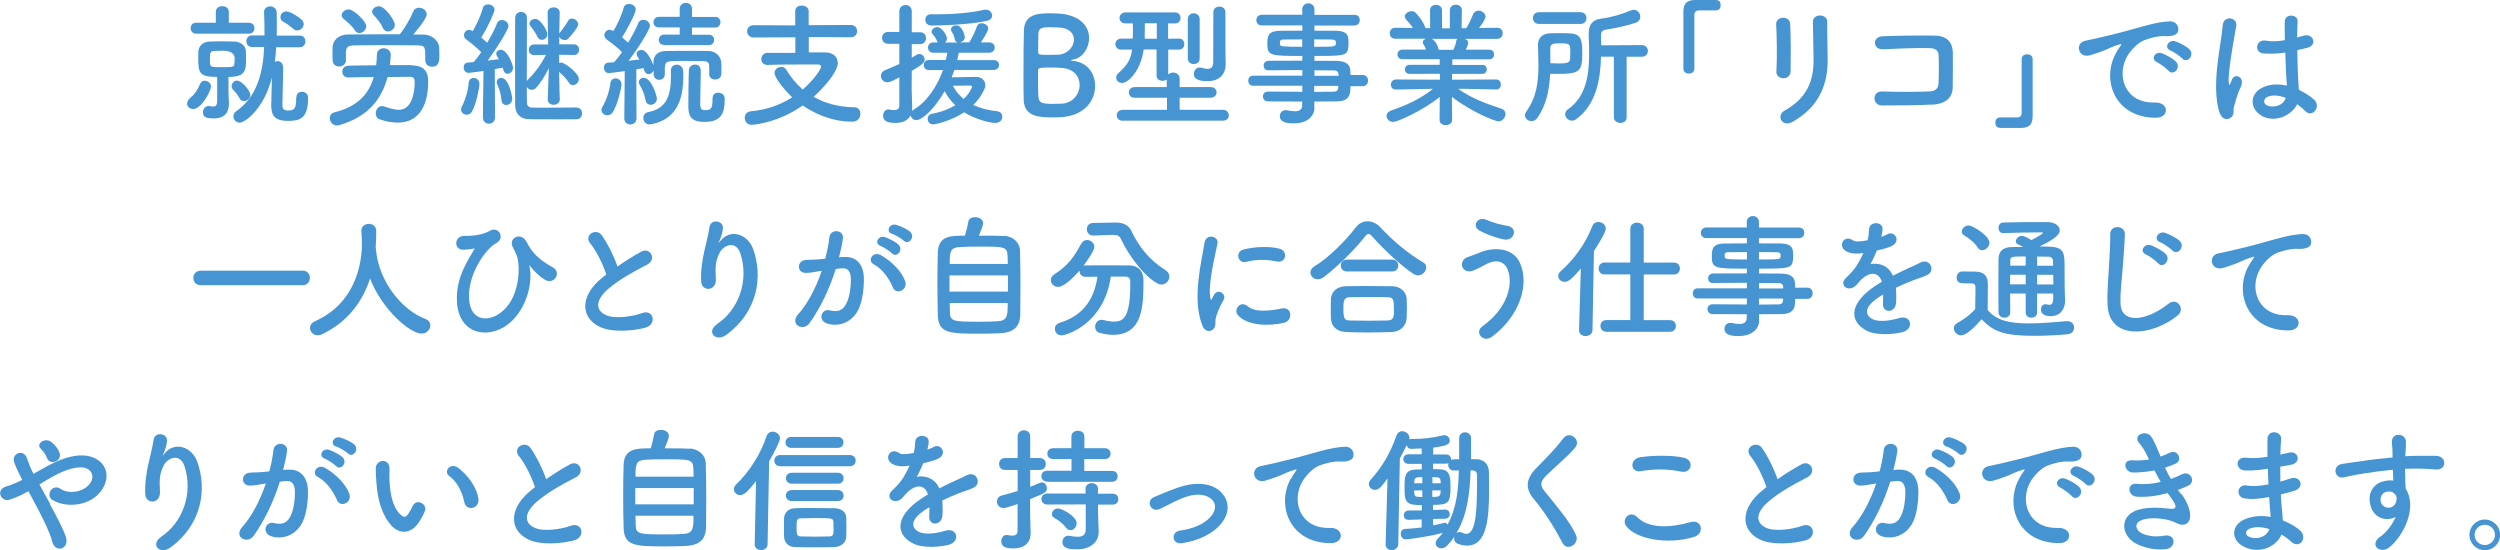 <?xml version="1.0" encoding="UTF-8"?><svg id="_レイヤー_2" xmlns="http://www.w3.org/2000/svg" viewBox="0 0 223.33 49.15"><defs><style>.cls-1{fill:#4694d1;}</style></defs><g id="tex"><g><path class="cls-1" d="M16.72,9.26c0-.17,.08-.36,.3-.53,.35-.29,.65-.71,.83-1.18,.08-.24,.26-.34,.44-.34,.28,0,.56,.23,.56,.53,0,.35-.84,2-1.6,2-.3,0-.54-.22-.54-.49Zm.79-6.25c-.31,0-.48-.25-.48-.49,0-.25,.17-.49,.48-.49h1.77v-.98c0-.34,.29-.5,.58-.5s.58,.17,.58,.5v.98s1.79,0,1.79,0c.34,0,.5,.24,.5,.49s-.17,.49-.5,.49h-4.71Zm2.94,6.16v.08c0,.64-.24,1.33-1.37,1.33-.55,0-.95-.07-.95-.56,0-.26,.19-.55,.5-.55,.04,0,.06,.01,.1,.01,.12,.02,.23,.04,.31,.04,.23,0,.36-.11,.36-.52v-2.13c-1.55,0-1.69-.31-1.69-1.64,0-.23,0-.47,.01-.66,.04-.47,.41-.84,1.01-.86,.36-.01,.74-.02,1.12-.02s.73,.01,1.07,.02c.55,.02,1,.34,1.04,.8,.01,.18,.02,.4,.02,.61,0,1.15,0,1.75-1.57,1.75v1.37s.04,.94,.04,.94Zm.52-3.91q0-.73-1.09-.73c-.26,0-.52,.01-.77,.02-.32,.01-.36,.19-.36,.73,0,.14,0,.29,.01,.43,.02,.28,.23,.29,1.1,.29,.92,0,1.06-.01,1.08-.32,.01-.13,.02-.28,.02-.42Zm.41,3.49c-.16-.32-.37-.54-.58-.77-.07-.08-.11-.18-.11-.28,0-.25,.22-.5,.49-.5,.4,0,1.18,.89,1.18,1.27,0,.31-.29,.56-.56,.56-.17,0-.32-.08-.42-.29Zm5.1-.07c0-.34,.24-.48,.48-.48,.28,0,.56,.18,.56,.49v.07c0,1.82-.72,2.04-1.79,2.04-1.22,0-1.5-.52-1.5-1.38,0-.31,.04-1.57,.06-2.49-.71,2.81-2.41,4.03-2.88,4.03-.32,0-.56-.28-.56-.56,0-.17,.07-.34,.26-.47,1.88-1.3,2.39-3.5,2.49-5.73h-1.09c-.34,0-.5-.26-.5-.52s.17-.52,.5-.52h1.12c0-.72-.01-1.42-.04-2.07v-.02c0-.34,.28-.5,.55-.5s.56,.18,.58,.53c.01,.32,.01,.67,.01,1.02s0,.7-.01,1.06h2.06c.34,0,.5,.25,.5,.52s-.17,.52-.5,.52h-2.11c-.02,.44-.06,.88-.12,1.31,.07-.05,.17-.07,.25-.07,.23,0,.5,.16,.5,.65,0,.65-.07,2.58-.07,3.18v.11c0,.31,.1,.47,.49,.47,.56,0,.74-.14,.74-1.04v-.1h0Zm.07-5.96c-.12,0-.24-.04-.35-.14-.22-.2-.64-.52-.85-.61-.22-.1-.3-.26-.3-.43,0-.25,.2-.52,.52-.52,.44,0,1.26,.62,1.37,.73,.13,.13,.19,.28,.19,.41,0,.3-.29,.56-.58,.56Z"/><path class="cls-1" d="M36.81,5.84c.97,.01,1.44,.46,1.44,1.44v.04c0,1.1-.25,3.63-2.72,3.63-.47,0-1.01-.08-1.61-.29-.24-.07-.35-.3-.35-.53,0-.32,.2-.65,.55-.65,.07,0,.14,.01,.22,.04,.53,.17,.94,.29,1.28,.29,1.12,0,1.4-1.38,1.43-2.41,0-.4-.1-.54-.43-.54h-.04c-.35,.01-1.1,.02-1.96,.02-.52,1.99-1.75,3.55-4.29,4.29-.07,.02-.14,.04-.22,.04-.4,0-.65-.34-.65-.65,0-.23,.13-.46,.44-.53,2.11-.53,3.07-1.69,3.49-3.15-.95,.01-1.82,.02-2.25,.04h-.02c-.36,0-.54-.25-.54-.52s.18-.52,.55-.53c.44-.01,1.43-.04,2.47-.04,.04-.3,.06-.61,.07-.94,.01-.4,.3-.58,.6-.58s.64,.2,.64,.59c0,.17-.07,.79-.08,.92h1.98Zm-5.9-.48c0,.37-.31,.58-.61,.58s-.58-.18-.59-.59c0-.16-.01-.35-.01-.54,0-.2,.01-.42,.01-.6,.02-.56,.47-1.12,1.39-1.13,1.1-.01,2.23-.02,3.37-.02h1.25s.05-.07,.08-.11c.34-.4,.91-1.39,1.1-1.88,.11-.28,.32-.38,.54-.38,.34,0,.68,.25,.68,.59,0,.42-1.09,1.67-1.2,1.8,.32,0,.64,.01,.96,.01,.66,.01,1.33,.52,1.36,1.19,.01,.17,.01,.42,.01,.65,0,.44,0,1.03-.66,1.03-.3,0-.6-.2-.6-.58v-.02c0-1.26,0-1.28-.74-1.31-.95-.01-2.04-.02-3.11-.02-.88,0-1.73,.01-2.46,.02-.65,.01-.74,.18-.78,.6v.71h0Zm1.19-2.41c-.14,0-.29-.07-.4-.24-.24-.4-.67-.74-1.01-1.03-.12-.1-.17-.2-.17-.31,0-.28,.31-.53,.64-.53,.42,0,1.56,1.06,1.56,1.5,0,.32-.31,.61-.62,.61Zm2.55-.14c-.18,0-.36-.1-.46-.34-.17-.42-.55-.83-.84-1.16-.07-.08-.11-.18-.11-.26,0-.26,.3-.49,.61-.49,.55,0,1.42,1.27,1.42,1.65,0,.34-.31,.6-.62,.6Z"/><path class="cls-1" d="M41.71,10.25c-.26,0-.52-.18-.52-.47,0-.08,.02-.18,.08-.29,.29-.54,.55-1.4,.6-2.1,.02-.29,.23-.43,.44-.43,.25,0,.52,.19,.52,.54s-.31,1.85-.67,2.47c-.11,.19-.29,.28-.46,.28Zm1.43,.25l.05-4.16c-.46,.07-1.27,.17-1.34,.17-.28,0-.43-.25-.43-.49,0-.22,.12-.42,.37-.43,.14-.01,.32-.02,.52-.04,.22-.25,.46-.55,.68-.89-.36-.38-1.04-.92-1.32-1.12-.16-.11-.22-.25-.22-.4,0-.24,.19-.47,.46-.47,.05,0,.12,.01,.32,.11,.32-.53,.74-1.42,.9-2.05,.06-.24,.25-.34,.47-.34,.28,0,.58,.19,.58,.48,0,.19-.6,1.58-1.19,2.47,.19,.16,.37,.34,.53,.48,.37-.62,.7-1.26,.88-1.73,.08-.22,.25-.3,.43-.3,.29,0,.59,.22,.59,.53s-.96,1.88-1.86,3.09c.37-.04,.73-.08,1.01-.12-.05-.08-.1-.16-.14-.23-.06-.1-.1-.18-.1-.26,0-.2,.19-.35,.41-.35,.58,0,1.09,1.33,1.09,1.6,0,.32-.25,.54-.49,.54-.19,0-.35-.14-.43-.54-.19,.04-.43,.07-.71,.12l.02,4.32c0,.37-.28,.56-.54,.56s-.53-.18-.53-.55h0Zm1.66-1.56c-.04-.48-.18-.97-.37-1.38-.04-.08-.06-.16-.06-.23,0-.23,.19-.37,.41-.37,.68,0,.98,1.64,.98,1.86,0,.35-.28,.56-.54,.56-.2,0-.4-.13-.42-.44Zm6.72,.68c.32,0,.48,.25,.48,.5,0,.26-.16,.52-.48,.53-.31,.01-.98,.01-1.7,.01-1,0-2.1,0-2.53-.01-.85-.01-1.26-.52-1.27-1.26,0-.58-.01-2.23-.01-3.89s.01-3.32,.01-3.9c.01-.36,.26-.53,.53-.53s.52,.17,.52,.52h0c-.01,.74-.01,3.62-.01,5.65,.02-.04,.05-.06,.08-.1,.54-.52,1.19-1.34,1.63-2.24l-1.06,.02h-.01c-.31,0-.46-.23-.46-.47s.16-.48,.47-.48h1.26l-.05-2.82h0c0-.34,.26-.49,.54-.49s.54,.16,.54,.48h0s-.02,.85-.04,1.87c.01-.04,.04-.07,.07-.11,.19-.24,.53-.7,.71-1.02,.08-.16,.22-.22,.36-.22,.26,0,.55,.24,.55,.52,0,.31-.82,1.2-.9,1.28s-.19,.12-.3,.12c-.22,0-.42-.13-.49-.3v.68s1.31,0,1.31,0c.3,0,.46,.23,.46,.47s-.16,.48-.44,.48h-.01l-1.33-.02v.74c.06-.02,.12-.04,.19-.04,.31,0,1.57,.95,1.57,1.46,0,.3-.25,.55-.52,.55-.14,0-.28-.06-.38-.23-.22-.35-.58-.71-.86-.95,.01,1.4,.06,2.45,.06,2.45h0c0,.32-.28,.49-.55,.49s-.53-.16-.53-.47v-.02l.1-2.79c-.32,.65-.68,1.25-1.13,1.75-.12,.14-.25,.19-.4,.19-.18,0-.35-.1-.44-.25,0,.64,.01,1.14,.01,1.38,0,.28,.14,.44,.43,.46,.24,.01,.65,.01,1.1,.01,1.02,0,2.34-.01,2.91-.02h.01Zm-3.51-6.33c-.16-.38-.49-.8-.61-.95-.07-.08-.1-.17-.1-.24,0-.23,.26-.41,.52-.41,.46,0,1.08,1.04,1.08,1.37,0,.3-.25,.5-.5,.5-.16,0-.3-.08-.38-.28Z"/><path class="cls-1" d="M54.26,10.3c-.26,0-.53-.19-.53-.47,0-.1,.02-.2,.1-.31,.32-.53,.62-1.4,.7-2.1,.04-.29,.24-.42,.46-.42,.26,0,.53,.19,.53,.54,0,.32-.36,1.83-.78,2.49-.12,.18-.3,.26-.47,.26Zm9.1-3.69v-.37c0-.61,0-.77-.6-.78-.46-.01-1.1-.02-1.7-.02-1.54,0-1.63,.01-1.67,.6v.6h0c0,.32-.25,.49-.5,.49s-.5-.17-.5-.49v-.34c-.08,.2-.28,.32-.46,.32-.13,0-.35-.07-.44-.54-.18,.04-.4,.07-.65,.11l.02,4.37c0,.37-.28,.56-.55,.56s-.54-.18-.54-.55h0s.04-4.22,.04-4.22c-.58,.08-1.31,.18-1.42,.18-.29,0-.44-.25-.44-.49,0-.22,.13-.43,.38-.44,.14-.01,.32-.02,.53-.04,.22-.25,.47-.56,.71-.9-.37-.4-1.08-.92-1.35-1.12-.16-.11-.23-.26-.23-.4,0-.25,.2-.48,.48-.48,.1,0,.18,.04,.32,.11,.34-.54,.76-1.43,.92-2.07,.06-.24,.26-.35,.48-.35,.29,0,.6,.2,.6,.49,0,.4-.94,2.07-1.22,2.49,.19,.16,.38,.34,.54,.48,.38-.62,.72-1.27,.91-1.74,.08-.22,.26-.3,.44-.3,.3,0,.6,.22,.6,.53,0,.34-1.03,1.98-1.91,3.13,.36-.04,.71-.08,.98-.12-.05-.08-.11-.16-.16-.23-.07-.1-.1-.18-.1-.26,0-.22,.2-.36,.43-.36,.53,0,.98,1.12,1.07,1.37v-.25c.01-.61,.36-1.02,1.15-1.03,.67-.01,1.42-.01,2.16-.01,.54,0,1.08,0,1.6,.01,.55,.01,1.14,.38,1.16,1.12,.01,.16,.01,.32,.01,.48,0,.17,0,.32-.01,.47-.01,.32-.29,.48-.56,.48s-.53-.16-.53-.47h0Zm-5.69,2.34c-.08-.48-.28-.96-.52-1.36-.06-.1-.08-.19-.08-.26,0-.23,.2-.38,.43-.38,.68,0,1.18,1.58,1.18,1.86,0,.34-.29,.55-.55,.55-.2,0-.41-.12-.46-.41Zm.38,2.17c-.37,0-.58-.29-.58-.58,0-.24,.14-.47,.44-.53,1.64-.31,2.03-1.46,2.03-3.24,0-.14-.01-.29-.01-.44v-.02c0-.36,.25-.53,.52-.53s.56,.19,.58,.56c0,.16,.01,.3,.01,.46,0,1.92-.48,3.81-2.81,4.29-.06,.01-.12,.02-.18,.02Zm1.28-7.11c-.32,0-.48-.22-.48-.44,0-.24,.17-.48,.48-.48h1.39v-.64h-1.85c-.34,0-.49-.23-.49-.46,0-.24,.17-.49,.49-.49h1.85V.79c0-.36,.28-.53,.54-.53,.29,0,.56,.18,.56,.53v.72h2.07c.31,0,.47,.24,.47,.47,0,.24-.16,.48-.47,.48h-2.07v.64h1.51c.31,0,.46,.23,.46,.46,0,.24-.14,.47-.46,.47h-4.01Zm4.33,4.75c0-.34,.24-.48,.49-.48,.14,0,.59,.04,.59,.58,0,1.32-.34,2.03-1.83,2.03-1.19,0-1.42-.55-1.42-1.38,0-.48,.02-2.9,.05-3.27,.02-.3,.3-.47,.56-.47,.5,0,.5,.46,.5,.65,0,.65-.05,2.24-.05,2.84,0,.49,.13,.58,.42,.58,.53,0,.68-.12,.68-.94v-.12h0Z"/><path class="cls-1" d="M72.25,3.3v1.38s1.46,0,1.46,0c.71,0,1.13,.4,1.13,.95,0,.72-1.08,2.05-2.16,3.02,.97,.56,2.18,.91,3.68,.94,.32,0,.5,.28,.5,.58,0,.34-.23,.7-.72,.7-2.04,0-3.63-.9-4.43-1.45-2.28,1.6-4.46,1.73-4.58,1.73-.38,0-.6-.31-.6-.62,0-.29,.17-.55,.56-.59,1.45-.13,2.69-.61,3.68-1.25-.55-.5-1.58-1.7-1.58-2.18,0-.32,.31-.53,.6-.53,.18,0,.35,.07,.44,.24,.4,.66,.88,1.26,1.48,1.78,.98-.85,1.64-1.81,1.64-2.06,0-.11-.1-.18-.28-.18h-1.3c-1,0-2.19,0-3.21,.04h-.02c-.35,0-.53-.25-.53-.52s.19-.56,.56-.56h2.48v-1.39s-3.72,.02-3.72,.02c-.38,0-.59-.28-.59-.55s.2-.55,.59-.55l3.71,.02V1c-.01-.35,.29-.5,.58-.5,.31,0,.62,.17,.62,.5v1.25s3.75-.02,3.75-.02c.38,0,.58,.28,.58,.55s-.19,.55-.58,.55l-3.77-.02Z"/><path class="cls-1" d="M85.26,6.25c-.08,.23-.16,.44-.25,.66,.68-.01,1.98-.04,2.17-.04,.52,0,.84,.32,.84,.74,0,.12-.04,.26-.1,.4-.23,.49-.55,.95-.97,1.37,.56,.26,1.27,.47,2.13,.56,.3,.04,.46,.25,.46,.48,0,.28-.22,.56-.64,.56-.53,0-1.83-.36-2.77-.95-1.14,.76-2.54,1.08-2.77,1.08-.32,0-.49-.25-.49-.49,0-.2,.12-.41,.38-.46,.82-.14,1.51-.41,2.09-.76-.41-.38-.73-.82-.95-1.26-1,1.75-2.08,2.59-2.52,2.59-.28,0-.47-.19-.52-.42-.22,.41-.67,.67-1.37,.67s-1.09-.16-1.09-.65c0-.28,.17-.55,.47-.55,.04,0,.07,0,.11,.01,.11,.02,.25,.05,.38,.05,.25,0,.49-.08,.49-.4v-2.53c-.62,.32-.84,.44-1.07,.44-.35,0-.58-.29-.58-.58,0-.19,.11-.38,.35-.49,.48-.2,.9-.37,1.3-.56v-1.81h-1.01c-.35,0-.53-.26-.53-.53s.18-.53,.53-.53h1.01V1.01c-.01-.37,.28-.56,.56-.56s.55,.18,.55,.56v1.87h.74c.36,0,.53,.26,.53,.53s-.17,.53-.53,.53h-.74v1.22c.14-.08,.28-.17,.42-.26,.08-.06,.17-.08,.25-.08,.26,0,.48,.24,.48,.49,0,.28-.23,.49-1.15,1.02,0,.79-.01,1.4-.01,1.58,0,.19,.04,1.28,.05,1.7,0,.1,0,.2-.01,.3,.04-.04,.08-.07,.13-.11,1.22-.72,2.12-2.11,2.63-3.54h-1.26c-.3,0-.46-.23-.46-.46,0-.22,.16-.44,.46-.44h1.51c.05-.22,.1-.43,.13-.65h-1.25c-.31,0-.47-.23-.47-.46s.16-.46,.47-.46h.41s-.05-.06-.06-.1c-.16-.37-.26-.47-.4-.62-.07-.08-.1-.16-.1-.23,0-.23,.26-.42,.52-.42,.37,0,.85,.72,.85,1,0,.16-.07,.29-.18,.38h1.16c-.13-.02-.24-.12-.28-.3-.08-.4-.19-.54-.29-.71-.04-.06-.05-.11-.05-.16,0-.22,.26-.36,.5-.36,.5,0,.74,.92,.74,1.04,0,.25-.22,.43-.44,.48h.83c.26-.38,.53-.97,.7-1.46,.06-.18,.23-.25,.4-.25,.29,0,.6,.19,.6,.46s-.59,1.15-.65,1.25h.73c.34,0,.5,.23,.5,.46s-.17,.46-.5,.46h-2.71c-.04,.2-.08,.43-.14,.66h3.25c.32-.01,.49,.22,.49,.44,0,.22-.17,.44-.49,.44h-3.53Zm-2.05-3.97c-.37,0-.55-.26-.55-.52s.17-.49,.53-.49h.02c.19,.01,.38,.01,.6,.01,1.33,0,2.91-.13,4.13-.41,.05-.01,.08-.01,.13-.01,.32,0,.56,.26,.56,.53,0,.2-.13,.4-.47,.47-1.61,.37-4.43,.42-4.95,.42Zm3.63,5.48c0-.11-.11-.12-.18-.12s-.88,.02-1.54,.02c.22,.42,.53,.83,.97,1.18,.62-.6,.74-1.08,.74-1.08Z"/><path class="cls-1" d="M94.81,10.47c-.16,.01-.47,.02-.77,.02-1.16,0-2.54-.05-2.59-1.55-.02-.5-.02-1.4-.02-2.37,0-1.46,.01-3.09,.04-3.86,.04-1.5,1.37-1.52,2.39-1.52,.26,0,.52,.01,.7,.02,1.99,.13,2.73,1.19,2.73,2.19,0,.91-.6,1.8-1.44,1.92-.12,.02-.19,.05-.19,.07,0,.01,.05,.04,.18,.05,1.3,.1,1.99,1.13,1.99,2.24,0,1.28-.94,2.66-3.01,2.78Zm1.63-2.91c0-.71-.48-1.4-1.58-1.49-.3-.02-.61-.04-.91-.04-1.12,0-1.22,.04-1.22,.28,0,1.5,0,2.05,.04,2.38,.06,.44,.18,.59,1.3,.59,.28,0,.58-.01,.8-.02,1-.06,1.58-.89,1.58-1.69Zm-2.64-5.13c-.77,0-1.01,.1-1.04,.55-.02,.29-.01,.97-.02,1.67,0,.25,.17,.25,.96,.25,.29,0,.6,0,.82-.01,.86-.05,1.42-.72,1.42-1.35,0-.56-.44-1.09-1.5-1.09,0,0-.31-.01-.62-.01Z"/><path class="cls-1" d="M100.32,10.79c-.37,0-.56-.24-.56-.49s.19-.49,.56-.49h3.93s0-1.08,0-1.08h-2.87c-.36,.01-.54-.23-.54-.47s.18-.48,.54-.48h2.85s0-.68,0-.68c-.11,.08-.24,.12-.38,.12-.26,0-.53-.14-.53-.46v-2.34s-1.15,0-1.15,0c-.28,1.93-1.38,2.99-1.93,2.99-.31,0-.53-.22-.53-.48,0-.13,.06-.28,.2-.4,.84-.73,1.12-1.28,1.22-2.1h-.96c-.36,0-.53-.24-.53-.49s.18-.49,.53-.49h1.02s.01-.29,.01-.29c.01-.19,.01-.37,.01-.54,0-.18,0-.35-.01-.53h-.66c-.35,0-.53-.24-.53-.48s.18-.5,.54-.5h4.43c.32,0,.48,.25,.48,.49,0,.25-.16,.49-.47,.49h-.64v1.37s.97-.01,.97-.01h.01c.31,0,.47,.24,.47,.49s-.16,.49-.47,.49h-.97v2.22c.12-.11,.29-.17,.44-.17,.29,0,.58,.19,.58,.56v.74h2.76c.36-.01,.54,.23,.54,.47s-.18,.48-.54,.48h-2.76s0,1.08,0,1.08h3.86c.34-.01,.53,.25,.53,.5s-.17,.47-.53,.47h-8.95Zm3.02-8.71h-1.07c0,.41-.01,.79-.01,1.12v.26h1.08v-1.38Zm2.77-.37c0-.35,.26-.52,.52-.52,.28,0,.54,.18,.54,.52v3.53c0,.32-.26,.48-.53,.48s-.53-.16-.53-.48V1.71Zm3.38,4.04v.02c0,.7-.41,1.48-1.62,1.48-.78,0-1.22-.18-1.22-.64,0-.29,.19-.58,.52-.58,.05,0,.11,.01,.16,.02,.18,.05,.38,.1,.55,.1,.28,0,.49-.12,.5-.6,0-.49,.01-2.52,.01-3.72v-.72c0-.35,.26-.52,.54-.52s.54,.17,.54,.52v3.27l.02,1.36Z"/><path class="cls-1" d="M120.64,7.72c0,.71-.08,1.34-1.26,1.34-.62,0-1.28,.01-1.97,.01v.55s.01,.01,.01,.01c0,.72-.61,1.39-1.83,1.39-.38,0-1.26-.01-1.26-.64,0-.28,.19-.54,.53-.54,.06,0,.12,.01,.18,.02,.2,.05,.43,.08,.64,.08,.36,0,.65-.12,.65-.56v-.31c-1.03,0-2.09,0-3.05-.01-.3,0-.46-.23-.46-.44,0-.23,.16-.44,.46-.44h.01c.89,.01,1.97,.02,3.05,.02v-.54h-4.41c-.28,0-.42-.23-.42-.46,0-.22,.14-.44,.42-.44h4.41v-.5c-1.13,0-2.27,.01-3.05,.02h-.01c-.26,0-.4-.2-.4-.41,0-.22,.14-.43,.46-.44,.85-.01,1.93-.01,3-.01v-.42c-2.87,0-3.13-.02-3.13-1.09,0-.79,.14-1.16,1.25-1.16,.46,0,1.15-.01,1.88-.01v-.47h-3.62c-.32,.01-.49-.23-.49-.47s.17-.48,.49-.48h3.62s-.01-.48-.01-.48c0-.36,.28-.54,.55-.54s.54,.18,.54,.54v.49h3.56c.34-.01,.49,.23,.49,.47s-.16,.48-.49,.48h-3.56s0,.46,0,.46c.73,0,1.43,0,1.89,.01,.77,.01,1.1,.23,1.14,.72,.01,.13,.02,.26,.02,.38,0,.13-.01,.25-.02,.37-.08,.77-.42,.78-3.03,.78v.43c.71,0,1.38,0,1.96,.01,.77,.01,1.22,.26,1.25,.86,0,.11,.01,.24,.01,.4h1.1c.31,0,.47,.25,.47,.5s-.16,.5-.47,.5h-1.09Zm-4.31-4.2c-.65,0-1.25,.01-1.62,.01-.25,0-.35,.06-.37,.17v.26c0,.2,.29,.22,1.99,.22v-.66Zm1.08,.66c1.89,0,1.93,0,1.93-.35,0-.19-.06-.3-.4-.3s-.91-.01-1.54-.01v.66Zm2.15,2.43c-.01-.22-.16-.32-.37-.32-.49-.01-1.1-.01-1.77-.01v.49h2.16v-.16Zm-2.16,1.06v.54c.62,0,1.22-.01,1.77-.02,.22,0,.36-.12,.37-.34,0-.06,.01-.12,.01-.18h-2.16Z"/><path class="cls-1" d="M133.63,7.99l-3.02-.06h-.36c1.25,.89,2.51,1.32,3.87,1.78,.26,.08,.37,.28,.37,.47,0,.31-.26,.66-.64,.66-.24,0-2.33-.78-4.15-2.19l.02,2.06h0c0,.31-.29,.47-.56,.47s-.56-.14-.56-.46h0s.02-2.06,.02-2.06c-1.49,1.2-3.77,2.23-4.15,2.23-.36,0-.61-.26-.61-.54,0-.19,.13-.37,.42-.48,1.46-.5,2.58-1.03,3.73-1.93h-.4l-2.91,.06h-.01c-.3,0-.44-.22-.44-.44s.16-.46,.46-.46l3.92,.02v-.53s-2.72,.01-2.72,.01c-.26,0-.41-.2-.41-.41,0-.19,.14-.4,.41-.4h2.7s0-.5,0-.5h-3.31c-.3,.01-.46-.2-.46-.43,0-.22,.16-.43,.46-.43h2.1c-.07-.17-.16-.35-.24-.48-.05-.06-.06-.12-.06-.18,0-.14,.13-.26,.3-.31h-2.75c-.34,.01-.5-.24-.5-.49s.17-.49,.49-.49h.01l1.57,.02c-.17-.28-.4-.53-.62-.77-.07-.08-.11-.17-.11-.25,0-.25,.31-.48,.6-.48,.1,0,.19,.01,.28,.07,.22,.14,.85,.96,.97,1.44h.42s-.01-1.58-.01-1.58h0c0-.35,.26-.5,.53-.5s.54,.17,.54,.5v1.6h.7V.92c0-.34,.26-.5,.54-.5s.53,.17,.53,.49h0s-.02,1.61-.02,1.61h.41c.24-.37,.46-.85,.6-1.21,.1-.25,.3-.36,.5-.36,.31,0,.62,.24,.62,.54,0,.04,0,.28-.58,1.01l1.63-.02h.01c.32,0,.48,.24,.48,.49s-.16,.5-.49,.5h-2.89c.17,.07,.3,.2,.3,.38,0,.13-.18,.52-.22,.59h2.09c.3-.01,.44,.2,.44,.43,0,.22-.14,.43-.44,.43h-3.29s0,.5,0,.5h2.67c.28-.01,.41,.19,.41,.4,0,.19-.13,.4-.41,.4h-2.69s-.01,.52-.01,.52l3.92-.02c.3,0,.46,.23,.44,.46,.01,.23-.14,.44-.43,.44h-.01Zm-5.73-4.53c.12,.06,.49,.35,.61,.95v.04h1.33c.1-.22,.22-.54,.25-.78,.01-.1,.06-.16,.12-.2h-2.32Z"/><path class="cls-1" d="M137.35,10.52c-.16,.22-.35,.3-.54,.3-.3,0-.58-.23-.58-.52,0-.11,.04-.22,.12-.34,.92-1.28,1.08-2.66,1.08-4.07,0-.61-.02-1.24-.04-1.86v-.02c0-.54,.31-1.02,1.13-1.04,.28-.01,.55-.01,.83-.01,1.65,0,2,.01,2,1.79,0,1.64-.24,1.85-2.21,1.85-.23,0-.44-.01-.66-.01-.07,1.39-.33,2.78-1.14,3.93Zm.13-8.38c-.36,0-.54-.26-.54-.53s.18-.52,.54-.52h3.71c.35,0,.53,.26,.53,.53s-.18,.52-.53,.52h-3.71Zm1.59,3.53c.8,0,1.15-.02,1.19-.38,.01-.18,.02-.42,.02-.66,0-.68-.04-.76-.84-.76-.62,0-.95,.01-.95,.43,0,.44,.01,.9,.01,1.35,.19,0,.38,.01,.56,.01Zm5.11-.61h-1.16c-.05,2.05-.44,4.27-2.18,5.56-.14,.11-.29,.16-.42,.16-.34,0-.6-.29-.6-.59,0-.14,.07-.3,.24-.42,1.63-1.12,1.9-3.07,1.9-4.98,0-.54-.01-1.08-.04-1.6v-.14c0-.82,.3-1.27,1.08-1.38,.97-.12,1.81-.38,2.7-.74,.08-.04,.17-.05,.25-.05,.35,0,.58,.31,.58,.61,0,.23-.12,.44-.41,.54-.9,.3-1.76,.47-2.66,.62-.36,.06-.44,.23-.44,.54v.07c.01,.25,.02,.52,.02,.79l3.63-.02c.36,0,.54,.26,.54,.52s-.18,.52-.54,.52h-1.36v5.41c.01,.34-.28,.5-.56,.5s-.58-.17-.58-.5V5.05Z"/><path class="cls-1" d="M153.28,0c.31,0,.43,.2,.43,.46s-.13,.47-.43,.47h-1.51c-.26,0-.41,.14-.41,.41V6.14c0,.26-.19,.43-.49,.43s-.49-.17-.49-.43V1.06c0-.74,.29-1.06,1.07-1.06h1.83Z"/><path class="cls-1" d="M159.31,6.99c-.31,0-.65-.22-.62-.61,.07-1.19,.04-3.07-.02-4.21-.04-.74,1.2-.8,1.25-.05,.06,1.08,.06,3.13,.04,4.25-.01,.41-.32,.62-.64,.62Zm.1,2.9c2.12-1.18,2.6-2.78,2.6-4.57,0-.94-.06-2.42-.06-3.37,0-.78,1.3-.73,1.28,0-.02,1.02,.04,2.36,.04,3.36,0,2.06-.62,4.14-3.11,5.56-.98,.56-1.51-.56-.75-.98Z"/><path class="cls-1" d="M172.62,9.34c-1.27,.07-3.25,.08-4.49,.08-.9,0-.9-1.28-.01-1.25,1.28,.05,3.47,.05,4.35-.01,.36-.02,.67-.23,.7-.67,.04-.72,.04-1.94,.01-2.57-.01-.4-.3-.61-.76-.62-1.06-.04-2.95,.04-4.2,.1-.94,.05-.98-1.13-.06-1.16,1.32-.06,3.48-.08,4.68-.06,1.19,.02,1.61,.73,1.61,1.54,0,.73,.01,2-.01,3.07-.02,1.15-.91,1.51-1.82,1.56Z"/><path class="cls-1" d="M178.68,11.42c-.32,0-.43-.2-.43-.46,0-.26,.12-.47,.43-.47h1.5c.28,0,.42-.14,.42-.41V5.28c0-.26,.19-.43,.49-.43s.49,.17,.49,.43v5.09c0,.74-.29,1.06-1.07,1.06h-1.83Z"/><path class="cls-1" d="M189.01,4.77c.12-.23,.23-.42,.38-.62,.19-.25,.13-.24-.1-.17-.9,.29-.7,.29-1.51,.6-.38,.14-.72,.26-1.08,.36-1.06,.29-1.38-1.09-.42-1.3,.25-.06,.95-.19,1.33-.29,.59-.14,1.64-.38,2.87-.73,1.24-.35,2.21-.64,3.26-.71,.74-.05,.95,.54,.82,.92-.07,.2-.34,.44-1.18,.4-.61-.04-1.37,.19-1.77,.34-.67,.24-1.28,.96-1.55,1.4-1.05,1.76-.25,4.28,2.44,4.19,1.26-.05,1.34,1.37,.07,1.36-3.62-.01-4.87-3.33-3.56-5.75Zm3.69,.79c-.64-.28-.16-1.02,.43-.8,.34,.12,.98,.46,1.26,.76,.49,.53-.25,1.3-.67,.8-.17-.19-.77-.65-1.02-.76Zm1.21-1.04c-.65-.25-.18-1.02,.41-.83,.34,.11,.98,.43,1.27,.72,.5,.5-.2,1.3-.64,.82-.17-.19-.79-.61-1.04-.71Z"/><path class="cls-1" d="M198.27,10.06c-.38-1.21-.35-2.76-.19-4.21s.42-2.79,.48-3.57c.07-.97,1.33-.73,1.21,.02-.08,.54-.29,1.58-.44,2.6-.16,1.02-.28,2.03-.23,2.51,.02,.22,.04,.25,.16,.01,.04-.07,.12-.29,.14-.35,.28-.58,1.19-.17,.76,.73-.16,.32-.28,.65-.37,.95s-.17,.56-.22,.76c-.1,.34,.06,.67-.24,.96-.31,.29-.85,.24-1.05-.41Zm3.73,.25c-1.04-.6-1.07-1.97,.18-2.52,.65-.29,1.38-.3,2.11-.14,0-.19-.02-.37-.04-.6-.04-.49-.06-1.42-.1-2.36-.65,.1-1.28,.14-1.97,.08-.83-.07-.68-1.29,.24-1.14,.53,.1,1.1,.06,1.69-.04-.01-.67-.02-1.28-.01-1.65,.02-.78,1.2-.67,1.15-.02-.02,.34-.04,.84-.04,1.43,.2-.06,.42-.11,.61-.17,.78-.24,1.29,.85,.26,1.1-.29,.07-.58,.14-.86,.2,.01,.94,.05,1.87,.07,2.46,.01,.3,.06,.7,.07,1.08,.5,.24,.98,.54,1.36,.88,.68,.62-.17,1.67-.77,1.03-.22-.22-.47-.43-.74-.62-.46,.95-1.92,1.75-3.23,1.01Zm2.18-1.57c-.6-.23-1.2-.29-1.66-.07-.29,.13-.36,.54-.07,.71,.58,.32,1.55,.07,1.74-.64h-.01Z"/><path class="cls-1" d="M17.94,25.48c-.44,0-.67-.32-.67-.65s.23-.65,.67-.65h9.1c.43,0,.64,.32,.64,.64,0,.34-.22,.66-.64,.66h-9.1Z"/><path class="cls-1" d="M33.57,22.14s.01,.06,.01,.1c.23,2.94,2.39,5.49,4.39,6.24,.34,.12,.47,.35,.47,.59,0,.36-.31,.73-.79,.73-1.02,0-3.55-2.18-4.59-4.92-.67,2.07-2.03,3.92-4.32,4.99-.12,.06-.24,.08-.35,.08-.4,0-.7-.32-.7-.66,0-.23,.13-.44,.44-.59,4.09-1.82,4.2-6.03,4.2-6.93,0-.36-.02-.77-.05-1.13v-.04c0-.4,.34-.6,.67-.6s.66,.2,.66,.64-.01,.94-.05,1.45v.05Z"/><path class="cls-1" d="M40.82,26.9c-.11-2.16,1.06-3.74,1.51-4.56,.05-.07,.11-.17,.01-.14-.18,.05-.48,.08-.9,.11-.95,.05-.89-1.26,.06-1.24,.97,.02,1.76-.16,2.28-.46,.77-.44,1.39,.68,.53,1.12-.84,.42-2.65,2.81-2.39,5.17,.2,1.81,1.83,1.97,3.08,.8,1.52-1.42,1.48-4.16,1.14-4.93-.07-.16-.19-.44-.31-.65-.49-.85,.72-1.48,1.22-.49,.46,.9,1.06,1.56,2.33,2.25,.83,.46,.11,1.62-.72,1.1-.52-.32-1-.82-1.3-1.2-.07-.1-.11-.12-.07,0,.28,1.09-.01,3.36-1.55,4.88-1.7,1.69-4.77,1.49-4.93-1.77Z"/><path class="cls-1" d="M52.73,21.75c-.62-.77,.55-1.42,1.03-.73,.52,.73,1.06,1.8,1.4,2.79,.65-.46,1.33-.89,2.11-1.32,.82-.46,1.44,.7,.52,1.16-1.22,.62-2.46,1.32-3.41,2.12-1.19,1.01-1.22,1.91-.29,2.36,.84,.42,2.55,.11,3.27-.16,1.01-.38,1.37,1,.3,1.3-.95,.26-2.95,.5-4.14-.1-1.73-.88-1.66-2.82,.29-4.37,.12-.1,.23-.19,.35-.28-.31-.95-.89-2.12-1.44-2.79Z"/><path class="cls-1" d="M64.05,28.95c1.86-1.21,2.91-3.8,2.09-6.31-.4-1.2-1.54-.76-1.88-.01-.35,.73-.37,1.22-.31,2.27,.06,1.16-1.24,1.15-1.31,.29-.07-.95,.13-2.1,.28-2.77,.13-.61,.36-1.4,.46-2.13,.1-.76,1.26-.61,1.2,.11-.04,.41-.18,.83-.31,1.12-.16,.32-.04,.17,.08,.01,.88-1.13,2.44-.64,2.93,.72,.88,2.42,.44,5.58-2.38,7.65-.97,.72-1.85-.28-.84-.94Z"/><path class="cls-1" d="M75.35,22.96c1.01-.08,1.77,.5,1.82,1.85,.02,.84-.1,1.92-.41,2.67-.49,1.19-1.67,1.77-2.82,1.44-.95-.28-.56-1.38,.17-1.2,.68,.17,1.19,.06,1.52-.65,.28-.59,.38-1.44,.38-2.07,0-.73-.25-1.08-.8-1.03-.18,.01-.36,.04-.55,.06-.59,1.86-1.39,3.49-2.33,4.82-.58,.82-1.82,.12-1.04-.76,.83-.92,1.57-2.29,2.12-3.9l-.14,.02c-.52,.1-.98,.17-1.29,.17-.82,0-.8-1.08-.04-1.15,.37-.04,.74-.02,1.18-.06l.6-.06c.14-.53,.3-1.24,.37-1.91,.08-.78,1.31-.71,1.21,.1-.05,.41-.2,1.13-.35,1.69l.4-.04Zm4.41,2.7c-.29-.66-.83-1.57-1.72-2.06-.59-.32-.06-1.22,.68-.79,.96,.56,1.81,1.42,2.13,2.28,.3,.79-.78,1.32-1.1,.58Zm-1.09-3.69c-.62-.23-.19-.97,.37-.79,.32,.1,.95,.41,1.22,.67,.49,.47-.16,1.22-.58,.78-.17-.18-.78-.58-1.02-.66Zm1.03-1.07c-.62-.2-.24-.97,.34-.82,.32,.08,.97,.37,1.26,.62,.5,.46-.13,1.24-.56,.8-.17-.17-.78-.53-1.03-.61Z"/><path class="cls-1" d="M89.66,21.06c.84,.05,1.44,.58,1.46,1.37,.02,.77,.04,1.98,.04,3.14,0,1-.01,1.97-.02,2.57-.04,1.12-.67,1.58-1.83,1.63-.47,.02-1.06,.04-1.64,.04-2.87,0-3.84-.02-3.89-1.64-.02-.72-.04-1.74-.04-2.77s.01-2.1,.04-2.89c.06-1.45,1.15-1.46,2.42-1.46,.14-.44,.26-.96,.31-1.27,.04-.26,.31-.38,.6-.38,.34,0,.71,.18,.71,.53,0,.2-.16,.61-.37,1.12,.86,0,1.75,0,2.22,.04Zm.38,3.54h-5.22v1.45h5.22v-1.45Zm-.01-1.02c0-.28-.01-.53-.02-.73-.04-.82-.3-.82-2.51-.82-.71,0-1.39,.01-1.77,.04-.85,.05-.89,.4-.89,1.51h5.19Zm-5.19,3.49c0,.32,.01,.62,.02,.85,.02,.79,.31,.82,2.66,.82,.59,0,1.19-.01,1.58-.04,.92-.05,.92-.52,.92-1.63h-5.19Z"/><path class="cls-1" d="M99.23,24.72c-.62,4.28-4.02,5.24-4.4,5.24-.36,0-.6-.29-.6-.59,0-.22,.13-.44,.46-.54,2.24-.7,3.08-2.29,3.35-4.11-.38,0-.76,.01-1.08,.01s-.52-.24-.52-.49v-.07c-.54,.62-1.39,1.46-1.92,1.46-.37,0-.65-.3-.65-.61,0-.18,.1-.37,.32-.52,1.18-.73,1.8-1.6,2.37-2.69,.14-.26,.35-.37,.55-.37,.34,0,.65,.28,.65,.61,0,.4-.91,1.61-.97,1.68,.05-.01,.1-.02,.16-.02,.5-.01,1.07-.01,1.64-.01,.79,0,1.61,0,2.29,.01,.8,.01,1.27,.5,1.27,1.32,0,2.33-.07,4.88-2.72,4.88-.37,0-.77-.06-1.19-.17-.28-.07-.41-.31-.41-.55,0-.31,.22-.62,.58-.62,.06,0,.12,.01,.18,.02,.36,.1,.67,.14,.94,.14,.84,0,1.44-.41,1.44-3.37v-.18c0-.34-.17-.47-.42-.47h-1.32Zm-1.56-3.68h-.02c-.37,0-.56-.28-.56-.56s.18-.56,.56-.56l1.97-.04h.05c.6,0,1.14,.19,1.39,.74,.7,1.45,1.61,2.61,3.05,3.51,.25,.16,.35,.36,.35,.58,0,.36-.31,.71-.71,.71-.67,0-2.48-1.71-3.61-4.07-.12-.28-.35-.37-.68-.37h-.06l-1.71,.06Z"/><path class="cls-1" d="M107.4,29.04c-.96-2.36-.01-5.91,.2-7.34,.13-.89,1.3-.62,1.16,.07-.19,.97-.91,3.79-.62,4.91,.04,.16,.08,.12,.13,.01,.02-.06,.16-.3,.2-.38,.37-.59,1.12-.01,.84,.47-.44,.78-.64,1.33-.71,1.68-.07,.32,.07,.7-.23,.96-.3,.26-.74,.22-.98-.37Zm3.21-.85c-.49-.54,.23-1.39,.85-.83,.65,.59,2.09,.4,3.02,.2,.97-.2,1.03,1.07,.24,1.27-1.28,.32-3.25,.29-4.11-.65Zm.68-4.79c-.66,.17-1.04-.9-.17-1.12,1.07-.26,2.31-.28,3.15-.07,.84,.2,.61,1.33-.2,1.15-.86-.18-1.77-.22-2.78,.04Z"/><path class="cls-1" d="M126.67,24.6c-.12,0-.26-.05-.4-.13-1.08-.71-2.63-2.16-3.67-3.33-.13-.16-.24-.24-.35-.24s-.2,.08-.32,.24c-.94,1.2-2.55,2.77-3.67,3.61-.19,.14-.37,.2-.54,.2-.38,0-.66-.3-.66-.61,0-.19,.1-.37,.32-.52,1.29-.76,2.85-2.35,3.72-3.49,.29-.38,.67-.56,1.07-.56s.82,.19,1.15,.55c1.12,1.2,2.43,2.31,3.83,3.13,.19,.11,.26,.26,.26,.43,0,.35-.34,.72-.74,.72Zm-2.33,5.06c-.7,.02-1.39,.04-2.08,.04s-1.34-.01-2.01-.04c-.88-.04-1.32-.53-1.36-1.22-.01-.22-.01-.47-.01-.72,0-.34,0-.68,.01-.96,.02-.56,.37-1.15,1.33-1.19,.5-.01,1.12-.02,1.76-.02,.79,0,1.64,.01,2.41,.02,.73,.01,1.23,.54,1.27,1.08,.01,.25,.02,.55,.02,.86s-.01,.61-.02,.91c-.04,.65-.53,1.21-1.33,1.24Zm-4.01-5.41c-.37,0-.55-.26-.55-.53s.18-.53,.55-.53h4.03c.37,0,.55,.26,.55,.53s-.18,.53-.55,.53h-4.03Zm4.19,3.43c0-.9-.02-1.12-.58-1.13-.44-.01-.96-.02-1.5-.02-.65,0-1.31,.01-1.87,.02-.55,.01-.56,.38-.56,1.06,0,.89,.11,1.01,.58,1.02,.52,.01,1.08,.02,1.66,.02s1.17-.01,1.73-.02c.55-.02,.55-.41,.55-.95Z"/><path class="cls-1" d="M132.4,29.17c2.15-1.51,2.81-3.63,2.31-5.02-.33-.94-1.24-.98-2.06-.49-.24,.14-.9,.48-1.16,.55-.95,.24-1.25-.94-.37-1.25,.31-.11,.7-.24,1.03-.38,1.22-.54,2.99-.49,3.62,.89,.92,2-.1,4.85-2.49,6.61-.79,.59-1.58-.4-.88-.9Zm-.25-8.58c-.68-.38-.18-1.32,.66-.94,.52,.23,1.2,.42,1.86,.53,.98,.17,.59,1.38-.3,1.21-.85-.16-1.71-.52-2.22-.8Z"/><path class="cls-1" d="M141.22,23.99c-.83,.97-1.15,1.19-1.44,1.19-.32,0-.58-.25-.58-.53,0-.14,.07-.29,.22-.42,1.16-1.02,2.2-2.42,2.83-4.03,.11-.26,.31-.37,.53-.37,.34,0,.67,.25,.67,.59s-.73,1.5-1.06,2l-.13,7.06c0,.36-.31,.54-.61,.54s-.59-.17-.59-.52v-.02l.16-5.49Zm2.3,5.65c-.37,0-.55-.26-.55-.53s.18-.52,.55-.52h2.12s0-4.08,0-4.08h-2.29c-.36,.01-.54-.25-.54-.52s.18-.54,.54-.54h2.29s0-3.01,0-3.01c0-.37,.3-.55,.6-.55s.6,.18,.6,.55v3.02h2.69c.36-.01,.54,.25,.54,.53s-.18,.53-.54,.53h-2.69s0,4.08,0,4.08h2.33c.36-.01,.54,.25,.54,.52s-.18,.52-.54,.52h-5.65Z"/><path class="cls-1" d="M160.37,26.72c0,.71-.08,1.34-1.26,1.34-.62,0-1.28,.01-1.97,.01v.55s.01,.01,.01,.01c0,.72-.61,1.39-1.84,1.39-.38,0-1.26-.01-1.26-.64,0-.28,.19-.54,.53-.54,.06,0,.12,.01,.18,.02,.2,.05,.43,.08,.63,.08,.36,0,.65-.12,.65-.56v-.31c-1.03,0-2.09,0-3.05-.01-.3,0-.46-.23-.46-.44,0-.23,.16-.44,.46-.44h.01c.89,.01,1.97,.02,3.05,.02v-.54h-4.41c-.28,0-.42-.23-.42-.46,0-.22,.14-.44,.42-.44h4.41v-.5c-1.13,0-2.27,.01-3.05,.02h-.01c-.26,0-.4-.2-.4-.41,0-.22,.14-.43,.46-.44,.85-.01,1.93-.01,3-.01v-.42c-2.87,0-3.13-.02-3.13-1.09,0-.79,.14-1.16,1.25-1.16,.46,0,1.15-.01,1.88-.01v-.47h-3.62c-.32,.01-.49-.23-.49-.47s.17-.48,.49-.48h3.62s-.01-.48-.01-.48c0-.36,.28-.54,.55-.54s.54,.18,.54,.54v.49h3.56c.34-.01,.49,.23,.49,.47s-.16,.48-.49,.48h-3.56s0,.46,0,.46c.73,0,1.43,0,1.9,.01,.77,.01,1.1,.23,1.14,.72,.01,.13,.02,.26,.02,.38,0,.13-.01,.25-.02,.37-.08,.77-.42,.78-3.03,.78v.43c.71,0,1.38,0,1.96,.01,.77,.01,1.22,.26,1.25,.86,0,.11,.01,.24,.01,.4h1.1c.31,0,.47,.25,.47,.5s-.16,.5-.47,.5h-1.09Zm-4.31-4.2c-.65,0-1.25,.01-1.62,.01-.25,0-.35,.06-.37,.17v.26c0,.2,.29,.22,1.99,.22v-.66Zm1.08,.66c1.9,0,1.93,0,1.93-.35,0-.19-.06-.3-.4-.3s-.91-.01-1.54-.01v.66Zm2.15,2.43c-.01-.22-.16-.32-.37-.32-.49-.01-1.1-.01-1.78-.01v.49h2.16v-.16Zm-2.16,1.06v.54c.62,0,1.22-.01,1.78-.02,.22,0,.36-.12,.37-.34,0-.06,.01-.12,.01-.18h-2.16Z"/><path class="cls-1" d="M168.07,21.16c.19-.07,.37-.14,.5-.22,.66-.4,1.31,.6,.42,1.04-.3,.14-.82,.29-1.32,.4-.16,.38-.36,.82-.58,1.21,.83-.14,1.62,.16,2.01,1.04,.49-.25,1-.5,1.46-.71,.29-.12,.61-.26,.94-.44,.9-.5,1.44,.7,.67,1.08-.38,.19-.66,.25-1.29,.49-.5,.19-1.04,.43-1.52,.66,.04,.4,.05,.89,.02,1.32-.02,.48-.33,.73-.63,.74-.3,.01-.58-.22-.54-.68,.01-.25,.02-.53,.02-.78-.11,.06-.22,.12-.31,.18-1.49,.96-1.31,1.68-.64,2.02,.64,.32,1.81,.08,2.38-.1,1.06-.32,1.39,.97,.29,1.26-.71,.18-2.34,.36-3.27-.17-1.62-.91-1.33-2.53,.84-3.96,.17-.11,.36-.24,.59-.37-.32-1.01-1.25-.89-2.03,.01-.01,.01-.04,.04-.05,.05-.11,.13-.19,.24-.28,.31-.66,.59-1.54-.1-.82-.74,.31-.29,.72-.72,.97-1.13,.2-.34,.4-.7,.56-1.07-.65,.1-1.1,.06-1.49-.13-.86-.43-.28-1.56,.56-1,.23,.16,.71,.1,1.13,.02,.05-.01,.12-.01,.18-.02,.08-.35,.11-.59,.13-1.01,.05-.72,1.18-.65,1.2-.06,.01,.24-.04,.47-.1,.7l-.02,.05Z"/><path class="cls-1" d="M175.2,29.96c-.35,0-.66-.31-.66-.64,0-.17,.08-.34,.3-.46,.65-.36,1.2-.77,1.61-1.25,.01-.54,.02-1.01,.02-1.46v-.49c0-.31-.14-.35-.55-.35h-.47c-.23,0-.66-.01-.66-.52,0-.26,.18-.54,.5-.54,.43,0,.77,0,1.16,.01,.77,.02,1.13,.36,1.13,1.13,0,.7-.02,1.52-.02,2.29,.76,.96,1.99,1.21,3.66,1.21,1.2,0,2.51-.13,3.42-.2h.06c.37,0,.58,.29,.58,.58s-.18,.55-.6,.59c-.74,.07-1.85,.14-2.95,.14-2.79,0-3.67-.41-4.71-1.48-.6,.67-1.34,1.43-1.81,1.43Zm1.46-7.87c-.31-.48-.84-.85-1.17-1.04-.17-.1-.24-.23-.24-.37,0-.26,.29-.54,.61-.54,.36,0,1.86,.92,1.86,1.54,0,.35-.32,.67-.65,.67-.14,0-.3-.07-.41-.25Zm6.76,4.13h-1.44v1.69c0,.31-.25,.47-.52,.47s-.5-.16-.5-.47v-1.69h-1.39c0,.54,0,1.1,.01,1.67h0c0,.34-.25,.49-.52,.49s-.52-.17-.53-.49c-.01-.71-.01-1.4-.01-2.09,0-.92,0-1.81,.01-2.64,.01-.73,.4-1.09,1.24-1.09,.32,0,.64-.01,.96-.01-.18-.11-.34-.18-.43-.22-.16-.06-.22-.17-.22-.29,0-.23,.25-.48,.53-.48s.82,.36,.85,.38c.25-.12,1.04-.55,1.04-.64,0-.04-.04-.05-.11-.05-.85,0-2.48,.02-3.43,.06h-.02c-.28,0-.41-.23-.41-.46,0-.24,.14-.48,.42-.48,1.26-.04,2.73-.04,3.91-.04,.73,0,1.14,.35,1.14,.73,0,.34-.3,.72-1.8,1.45,1.83,0,2.23,.06,2.23,1.56,0,1.97,.01,2.52,.05,3.17v.11c0,.73-.41,1.38-1.3,1.38-.4,0-.86-.11-.86-.6,0-.23,.14-.46,.4-.46,.04,0,.07,0,.11,.01,.08,.02,.17,.04,.25,.04,.19,0,.34-.12,.34-.64v-.4Zm-2.46-1.68h-1.39c0,.28-.01,.56-.01,.86h1.4v-.86Zm0-1.63c-1.27,0-1.38,0-1.38,.4v.42s1.38,0,1.38,0v-.82Zm2.45,.82c0-.16-.01-.3-.01-.42-.01-.22-.12-.37-.41-.38-.34-.01-.67-.01-1.01-.01v.82h1.43Zm-1.43,.82v.86h1.45c0-.28-.01-.58-.01-.86h-1.44Z"/><path class="cls-1" d="M188.27,27.18c-.05-1.26,.08-2.28,.14-3.55,.04-.78,.12-1.96,.1-2.7-.02-.89,1.33-.82,1.31-.02-.02,.76-.11,1.9-.17,2.7-.08,1.27-.26,2.36-.22,3.53,.07,1.75,2.21,1.63,4.29-.01,.78-.61,1.51,.49,.83,1.04-2.34,1.91-6.18,2.25-6.28-.98Zm3.44-4.44c-.66-.28-.14-1.04,.46-.82,.35,.13,1.01,.47,1.3,.77,.5,.54-.25,1.33-.68,.83-.17-.2-.8-.67-1.07-.78Zm1.27-1.1c-.67-.25-.18-1.04,.43-.84,.35,.12,1.01,.43,1.31,.73,.53,.52-.22,1.33-.66,.84-.18-.19-.82-.64-1.08-.73Z"/><path class="cls-1" d="M200.88,23.77c.12-.23,.23-.42,.38-.62,.19-.25,.13-.24-.1-.17-.9,.29-.7,.29-1.51,.6-.38,.14-.72,.26-1.08,.36-1.06,.29-1.37-1.09-.41-1.3,.25-.06,.95-.19,1.33-.29,.59-.14,1.63-.38,2.85-.73,1.24-.35,2.22-.64,3.27-.71,.74-.05,.95,.54,.82,.92-.07,.2-.34,.44-1.17,.4-.61-.04-1.38,.19-1.79,.34-.67,.24-1.27,.96-1.54,1.4-1.06,1.76-.25,4.28,2.43,4.19,1.26-.05,1.33,1.37,.06,1.36-3.62-.01-4.87-3.33-3.56-5.75Z"/><path class="cls-1" d="M4.46,45.04c.61,1.12,1.19,2.22,1.42,2.91,.18,.54-.05,.92-.36,1.03-.31,.11-.72-.06-.85-.59-.18-.72-.7-1.81-1.27-2.9-.29-.55-.59-1.1-.86-1.61-.55,.31-1.12,.58-1.7,.76-.76,.23-1.26-.89-.29-1.18,.49-.14,.96-.35,1.44-.59-.06-.12-.11-.23-.17-.34-.11-.2-.22-.43-.32-.66-.11-.23-.19-.44-.25-.66-.18-.71,.82-1.1,1.13-.34,.16,.4,.28,.79,.47,1.18,.05,.08,.1,.18,.14,.28,.79-.44,1.57-.92,2.39-1.24,1.19-.46,2.38-.61,3.3-.04,1.02,.65,1.06,1.81,.38,2.77-.96,1.36-3.08,1.61-4.37,.85-.32-.19-.34-.58-.17-.84,.17-.26,.52-.41,.89-.16,.71,.49,2.04,.32,2.63-.48,.31-.42,.3-.92-.12-1.24-.44-.32-1.21-.25-2.21,.14-.78,.31-1.49,.76-2.19,1.19,.3,.54,.64,1.14,.96,1.73Zm-.29-4.17c-.05-.19-.16-.35-.26-.48-.1-.12-.19-.23-.3-.34-.4-.41,.41-1.03,1.01-.54,.2,.17,.58,.54,.71,.98,.22,.73-.94,1.14-1.15,.37Z"/><path class="cls-1" d="M14.39,47.95c1.86-1.21,2.91-3.8,2.09-6.31-.4-1.2-1.54-.76-1.88-.01-.35,.73-.37,1.22-.31,2.27,.06,1.16-1.24,1.15-1.31,.29-.07-.95,.13-2.1,.28-2.77,.13-.61,.36-1.4,.46-2.13,.1-.76,1.26-.61,1.2,.11-.04,.41-.18,.83-.31,1.12-.16,.32-.04,.17,.08,.01,.88-1.13,2.44-.64,2.93,.72,.88,2.42,.44,5.58-2.38,7.65-.97,.72-1.85-.28-.84-.94Z"/><path class="cls-1" d="M25.69,41.96c1.01-.08,1.77,.5,1.82,1.85,.02,.84-.1,1.92-.41,2.67-.49,1.19-1.67,1.77-2.82,1.44-.95-.28-.56-1.38,.17-1.2,.68,.17,1.19,.06,1.52-.65,.28-.59,.38-1.44,.38-2.07,0-.73-.25-1.08-.8-1.03-.18,.01-.36,.04-.55,.06-.59,1.86-1.39,3.49-2.33,4.82-.58,.82-1.82,.12-1.04-.76,.83-.92,1.57-2.29,2.12-3.9l-.14,.02c-.52,.1-.98,.17-1.29,.17-.82,0-.8-1.08-.04-1.15,.37-.04,.74-.02,1.18-.06l.6-.06c.14-.53,.3-1.24,.37-1.91,.08-.78,1.31-.71,1.21,.1-.05,.41-.2,1.13-.35,1.69l.4-.04Zm4.41,2.7c-.29-.66-.83-1.57-1.72-2.06-.59-.32-.06-1.22,.68-.79,.96,.56,1.81,1.42,2.14,2.28,.3,.79-.78,1.32-1.1,.58Zm-1.09-3.69c-.62-.23-.19-.97,.37-.79,.32,.1,.95,.41,1.22,.67,.49,.47-.16,1.22-.58,.78-.17-.18-.78-.58-1.02-.66Zm1.03-1.07c-.62-.2-.24-.97,.34-.82,.32,.08,.97,.37,1.26,.62,.5,.46-.13,1.24-.56,.8-.17-.17-.78-.53-1.03-.61Z"/><path class="cls-1" d="M34.99,46.98c-.86-.94-1.26-2.33-1.36-3.84-.05-.68-.07-.9-.06-1.33,.02-.76,1.19-.91,1.22-.01,.02,.47-.02,.49,0,1.04,.05,1.26,.28,2.45,.95,3.09,.31,.3,.47,.34,.73-.02,.14-.2,.31-.52,.4-.71,.32-.7,1.32-.19,1.09,.43-.12,.34-.34,.71-.47,.92-.77,1.25-1.83,1.14-2.51,.42Zm6.49-2.11c-.19-.96-.68-1.88-1.33-2.33-.58-.4,.07-1.28,.79-.74,.85,.64,1.68,1.76,1.8,2.78,.1,.88-1.09,1.12-1.26,.29Z"/><path class="cls-1" d="M46.36,40.75c-.62-.77,.55-1.42,1.03-.73,.52,.73,1.06,1.8,1.4,2.79,.65-.46,1.33-.89,2.11-1.32,.82-.46,1.44,.7,.52,1.16-1.22,.62-2.46,1.32-3.41,2.12-1.19,1.01-1.22,1.91-.29,2.36,.84,.42,2.55,.11,3.27-.16,1.01-.38,1.37,1,.3,1.3-.95,.26-2.95,.5-4.14-.1-1.73-.88-1.65-2.82,.29-4.37,.12-.1,.23-.19,.35-.28-.31-.95-.89-2.12-1.44-2.79Z"/><path class="cls-1" d="M61.59,40.06c.84,.05,1.44,.58,1.46,1.37,.02,.77,.04,1.98,.04,3.14,0,1-.01,1.97-.02,2.57-.04,1.12-.67,1.58-1.83,1.63-.47,.02-1.06,.04-1.64,.04-2.87,0-3.84-.02-3.89-1.64-.02-.72-.04-1.74-.04-2.77s.01-2.1,.04-2.89c.06-1.45,1.15-1.46,2.42-1.46,.14-.44,.26-.96,.31-1.27,.04-.26,.31-.38,.6-.38,.34,0,.71,.18,.71,.53,0,.2-.16,.61-.37,1.12,.86,0,1.75,0,2.22,.04Zm.38,3.54h-5.22v1.45h5.22v-1.45Zm-.01-1.02c0-.28-.01-.53-.02-.73-.04-.82-.3-.82-2.51-.82-.71,0-1.39,.01-1.77,.04-.85,.05-.89,.4-.89,1.51h5.19Zm-5.19,3.49c0,.32,.01,.62,.02,.85,.02,.79,.31,.82,2.66,.82,.59,0,1.19-.01,1.58-.04,.92-.05,.92-.52,.92-1.63h-5.19Z"/><path class="cls-1" d="M67.42,48.59l.12-5.62c-.8,1.04-1.13,1.26-1.42,1.26-.31,0-.56-.24-.56-.53,0-.13,.06-.29,.2-.42,1.14-1.09,2.18-2.67,2.73-4.34,.1-.26,.3-.38,.52-.38,.32,0,.67,.25,.67,.59,0,.23-.48,1.22-.97,2.06l-.14,7.39c0,.36-.3,.54-.58,.54s-.58-.18-.58-.53h0Zm2.29-6.94c-.36,0-.54-.25-.54-.5s.18-.5,.54-.5h6.2c.36,0,.53,.25,.53,.5s-.17,.5-.53,.5h-6.2Zm4.83,7.22c-.61,.02-1.24,.02-1.82,.02s-1.18,0-1.73-.02c-.58-.02-.94-.42-.95-.95-.01-.26-.01-.49-.01-.72,0-.3,0-.59,.01-.89,.01-.46,.35-.89,.97-.91,.49-.02,1-.02,1.5-.02,.7,0,1.39,.01,2.05,.02,.52,.01,1.02,.28,1.04,.85,.01,.28,.01,.55,.01,.84s0,.55-.01,.82c-.01,.54-.43,.94-1.07,.96Zm-3.84-8.86c-.35,0-.53-.24-.53-.49s.18-.49,.53-.49h4.13c.35,0,.52,.24,.52,.49s-.17,.49-.52,.49h-4.13Zm.04,4.75c-.36,0-.54-.25-.54-.49,0-.25,.18-.49,.54-.49h4.1c.35,0,.52,.24,.52,.49s-.17,.49-.52,.49h-4.1Zm0-1.55c-.35,0-.53-.25-.53-.49,0-.25,.18-.49,.53-.49h4.1c.35,0,.52,.24,.52,.49s-.17,.49-.52,.49h-4.1Zm3.72,3.92c0-.16,0-.32-.01-.49-.01-.36-.11-.36-1.7-.36-.43,0-.85,.01-1.21,.02-.37,.01-.38,.18-.38,.79,0,.68,.02,.8,.38,.83,.41,.01,.82,.02,1.25,.02s.86-.01,1.31-.02c.34-.02,.37-.14,.37-.79Z"/><path class="cls-1" d="M82.88,40.16c.19-.07,.37-.14,.5-.22,.66-.4,1.31,.6,.42,1.04-.3,.14-.82,.29-1.32,.4-.16,.38-.36,.82-.58,1.21,.83-.14,1.62,.16,2.01,1.04,.49-.25,1-.5,1.46-.71,.29-.12,.61-.26,.94-.44,.9-.5,1.44,.7,.67,1.08-.38,.19-.66,.25-1.29,.49-.5,.19-1.04,.43-1.52,.66,.04,.4,.05,.89,.02,1.32-.02,.48-.34,.73-.64,.74-.3,.01-.58-.22-.54-.68,.01-.25,.02-.53,.02-.78-.11,.06-.22,.12-.31,.18-1.49,.96-1.31,1.68-.64,2.02,.64,.32,1.81,.08,2.37-.1,1.06-.32,1.39,.97,.29,1.26-.71,.18-2.34,.36-3.27-.17-1.62-.91-1.33-2.53,.84-3.96,.17-.11,.36-.24,.59-.37-.32-1.01-1.25-.89-2.03,.01-.01,.01-.04,.04-.05,.05-.11,.13-.19,.24-.28,.31-.66,.59-1.54-.1-.82-.74,.31-.29,.72-.72,.97-1.13,.2-.34,.4-.7,.56-1.07-.65,.1-1.1,.06-1.49-.13-.86-.43-.28-1.56,.56-1,.23,.16,.71,.1,1.13,.02,.05-.01,.12-.01,.18-.02,.08-.35,.11-.59,.13-1.01,.05-.72,1.18-.65,1.2-.06,.01,.24-.04,.47-.1,.7l-.02,.05Z"/><path class="cls-1" d="M90.91,45.02c-.98,.34-1.16,.36-1.26,.36-.38,0-.59-.29-.59-.58,0-.23,.13-.46,.42-.53,.47-.12,.95-.26,1.43-.41v-1.88h-1.14c-.35,0-.52-.26-.52-.53s.17-.53,.52-.53h1.14v-1.92c-.01-.37,.28-.56,.56-.56s.56,.18,.56,.56v1.92h.86c.36,0,.53,.26,.53,.53s-.17,.53-.53,.53h-.86v1.51c.31-.12,.61-.24,.88-.36,.06-.02,.12-.04,.17-.04,.25,0,.44,.25,.44,.53,0,.36-.17,.43-1.5,.97v1.31c0,.19,.04,1.28,.05,1.7v.05c0,.76-.49,1.34-1.54,1.34-.64,0-1.08-.11-1.08-.65,0-.28,.17-.55,.47-.55,.04,0,.07,0,.11,.01,.11,.02,.25,.05,.38,.05,.25,0,.49-.08,.49-.4v-2.45Zm2.65-1.99c-.35,0-.53-.25-.53-.49,0-.25,.18-.49,.53-.49h2.16s0-1.04,0-1.04h-1.62c-.36,0-.54-.24-.54-.49s.18-.48,.54-.48h1.61v-1.04c0-.35,.29-.52,.58-.52s.58,.17,.58,.52v1.04h1.82c.35,0,.52,.24,.52,.48,0,.25-.17,.49-.52,.49h-1.83v1.06h2.48c.34-.01,.5,.23,.5,.48s-.17,.49-.5,.49h-5.77Zm4.53,2.03v.78s.06,1.68,.06,1.68v.04c0,.66-.52,1.51-1.94,1.51-.48,0-1.3,0-1.3-.65,0-.29,.19-.56,.53-.56,.04,0,.07,0,.12,.01,.24,.05,.48,.08,.7,.08,.42,0,.73-.14,.73-.65v-2.24s-3.43,.01-3.43,.01c-.35,0-.53-.25-.53-.49,0-.25,.18-.49,.53-.49h3.42s-.01-.44-.01-.44c0-.32,.28-.49,.56-.49s.55,.17,.55,.49v.46s1.32-.01,1.32-.01c.34,0,.5,.24,.5,.49s-.17,.49-.5,.49h-1.31Zm-2.87,2.07c-.32-.42-.74-.71-1-.84-.18-.1-.25-.23-.25-.37,0-.25,.23-.5,.55-.5s1.66,.7,1.66,1.32c0,.34-.26,.62-.55,.62-.14,0-.29-.07-.41-.23Z"/><path class="cls-1" d="M105.62,48.52c-.95,.16-1.04-1-.22-1.12,1.09-.16,1.92-.48,2.52-1.01,.72-.64,.76-1.3,.4-1.7-.52-.59-1.46-.58-2.24-.35-.86,.26-1.64,.74-2.46,1.12-.83,.38-1.3-.73-.52-1.06,.77-.31,1.81-.79,2.76-1.03,1.01-.25,2.39-.26,3.23,.61,1.01,1.04,.6,2.38-.49,3.29-.72,.6-1.67,1.03-2.97,1.25Z"/><path class="cls-1" d="M115.33,42.77c.12-.23,.23-.42,.38-.62,.19-.25,.13-.24-.1-.17-.9,.29-.7,.29-1.51,.6-.38,.14-.72,.26-1.08,.36-1.06,.29-1.37-1.09-.41-1.3,.25-.06,.95-.19,1.33-.29,.59-.14,1.63-.38,2.85-.73,1.24-.35,2.22-.64,3.27-.71,.74-.05,.95,.54,.82,.92-.07,.2-.34,.44-1.18,.4-.61-.04-1.38,.19-1.79,.34-.67,.24-1.27,.96-1.54,1.4-1.06,1.76-.25,4.28,2.43,4.19,1.26-.05,1.33,1.37,.06,1.36-3.62-.01-4.87-3.33-3.56-5.75Z"/><path class="cls-1" d="M127,46.4l-1.14,.04h-.02c-.3,0-.44-.2-.44-.41,0-.22,.16-.43,.47-.43h1.14s.01-.48,.01-.48c-.17,0-.32-.01-.47-.01-1.08-.05-1.08-.54-1.08-1.69,0-.98,.11-1.45,1.04-1.48,.17,0,.34-.01,.5-.01v-.49h-1.19c-.3,0-.46-.22-.46-.43s.16-.43,.46-.43h1.19c0-.18-.01-.36-.01-.52-.41,.02-.73,.02-.89,.04h-.02c-.25,0-.4-.16-.43-.34-.19,.41-.4,.8-.61,1.19l-.14,7.65c-.01,.35-.3,.54-.59,.54s-.54-.17-.54-.52v-.02l.17-5.86c-.47,.65-.74,1.02-1.12,1.02-.3,0-.55-.24-.55-.53,0-.12,.05-.25,.17-.38,1.07-1.2,1.74-2.36,2.31-3.97,.1-.25,.29-.36,.49-.36,.31,0,.66,.25,.66,.6,0,.04-.01,.08-.02,.13,.06-.02,.12-.04,.19-.04h.2c.79,0,1.62-.07,2.63-.32,.05-.01,.08-.01,.13-.01,.28,0,.47,.23,.47,.47,0,.43-.53,.5-1.48,.64,0,.18-.01,.38-.01,.61h1.15c.31-.01,.46,.22,.46,.43v.07c.07-.05,.17-.07,.28-.07h.44v-1.88c0-.36,.26-.53,.52-.53,.28,0,.54,.18,.54,.53v1.87h.42c.74,.01,1.18,.42,1.18,1.22,0,.47,.01,.98,.01,1.49,0,2.55-.17,5.01-1.96,5.01-.25,0-.52-.05-.82-.16-.23-.08-.34-.28-.34-.48,0-.06,.01-.13,.04-.19-.19,.3-.42,.56-.67,.83-.17,.17-.35,.24-.52,.24-.28,0-.5-.2-.5-.46,0-.11,.05-.24,.17-.37,.17-.18,.31-.36,.46-.55-1.08,.31-3.03,.58-3.29,.58-.3,0-.46-.25-.46-.49,0-.22,.13-.43,.38-.44,.48-.02,1-.07,1.49-.13v-.7Zm.06-2.59h-.73c0,.08,.01,.16,.01,.22,.02,.29,.08,.35,.42,.36,.1,0,.2,.01,.3,.01v-.59Zm0-1.19c-.11,0-.22,.01-.31,.01-.37,.02-.4,.2-.41,.42v.12h.72v-.55Zm1.63,.38c-.01-.26-.07-.36-.41-.37-.1,0-.22-.01-.32-.01v.55h.74v-.17Zm-.74,.8v.59c.12,0,.23-.01,.34-.01,.26-.01,.38-.11,.4-.37,0-.07,.01-.13,.01-.2h-.74Zm.07,2.57v.56c.36-.06,.68-.14,.98-.22,.02-.01,.05-.01,.07-.01,.11,0,.19,.07,.24,.17,.84-1.52,.97-3.21,1.01-4.85-.14,0-.29,.01-.43,.01h-.02c-.33,0-.5-.25-.5-.5,0-.06,.01-.11,.02-.16-.06,.04-.13,.05-.23,.05h-1.15v.49c1.16,0,1.57,0,1.57,1.52s-.18,1.67-1.57,1.67v.46l1.06-.04h.01c.29,0,.43,.2,.43,.41s-.14,.41-.44,.41l-1.04,.02Zm2.08,1.27c.07-.07,.17-.11,.28-.11,.07,0,.14,.01,.22,.05,.14,.07,.28,.11,.38,.11,.94,0,.97-2.4,.97-5.21,0-.34-.18-.44-.41-.46-.06,0-.11-.01-.17-.01-.06,1.87-.25,3.95-1.27,5.62Z"/><path class="cls-1" d="M139.59,48.52c-.7-1.37-1.71-2.93-2.54-3.9-.79-.92-.79-1.77,.14-2.75,.82-.85,1.74-1.74,2.46-2.71,.55-.73,1.63,.12,1.07,.82-.6,.73-1.87,1.78-2.61,2.52-.52,.52-.54,.88-.14,1.37,1.2,1.5,2.22,2.63,2.81,3.91,.37,.8-.79,1.51-1.18,.74Z"/><path class="cls-1" d="M145.26,46.98c-.43-.61,.35-1.44,1-.78,1.02,1.04,2.96,.96,4.77,.44,1-.28,1.28,1.02,.31,1.32-2.38,.74-5.25,.18-6.08-.98Zm1.34-4.89c-.95,.18-1.1-1.09-.04-1.25,1.14-.17,2.83-.18,3.83,.04,1.01,.22,.74,1.45-.23,1.25-1.12-.24-2.39-.26-3.56-.04Z"/><path class="cls-1" d="M156.37,40.75c-.62-.77,.55-1.42,1.03-.73,.52,.73,1.05,1.8,1.4,2.79,.65-.46,1.33-.89,2.11-1.32,.82-.46,1.44,.7,.52,1.16-1.22,.62-2.46,1.32-3.41,2.12-1.19,1.01-1.22,1.91-.29,2.36,.84,.42,2.55,.11,3.27-.16,1.01-.38,1.37,1,.3,1.3-.95,.26-2.95,.5-4.14-.1-1.73-.88-1.65-2.82,.29-4.37,.12-.1,.23-.19,.35-.28-.31-.95-.89-2.12-1.44-2.79Z"/><path class="cls-1" d="M169.55,41.96c1.01-.08,1.77,.5,1.82,1.85,.02,.84-.1,1.92-.41,2.67-.49,1.19-1.67,1.77-2.82,1.44-.95-.28-.56-1.38,.17-1.2,.68,.17,1.19,.06,1.52-.65,.28-.59,.38-1.44,.38-2.07,0-.73-.25-1.08-.8-1.03-.18,.01-.36,.04-.55,.06-.59,1.86-1.39,3.49-2.33,4.82-.58,.82-1.82,.12-1.04-.76,.83-.92,1.57-2.29,2.12-3.9l-.14,.02c-.52,.1-.98,.17-1.29,.17-.82,0-.8-1.08-.04-1.15,.37-.04,.74-.02,1.17-.06l.6-.06c.14-.53,.3-1.24,.37-1.91,.08-.78,1.31-.71,1.21,.1-.05,.41-.2,1.13-.35,1.69l.4-.04Zm4.41,2.7c-.29-.66-.83-1.57-1.71-2.06-.59-.32-.06-1.22,.68-.79,.96,.56,1.81,1.42,2.13,2.28,.3,.79-.78,1.32-1.1,.58Zm-1.09-3.69c-.62-.23-.19-.97,.37-.79,.32,.1,.95,.41,1.22,.67,.49,.47-.16,1.22-.58,.78-.17-.18-.78-.58-1.02-.66Zm1.03-1.07c-.62-.2-.24-.97,.34-.82,.32,.08,.97,.37,1.26,.62,.5,.46-.13,1.24-.56,.8-.17-.17-.78-.53-1.03-.61Z"/><path class="cls-1" d="M180.37,42.77c.12-.23,.23-.42,.38-.62,.19-.25,.13-.24-.1-.17-.9,.29-.7,.29-1.51,.6-.38,.14-.72,.26-1.08,.36-1.06,.29-1.38-1.09-.42-1.3,.25-.06,.95-.19,1.33-.29,.59-.14,1.64-.38,2.87-.73,1.24-.35,2.21-.64,3.26-.71,.74-.05,.95,.54,.82,.92-.07,.2-.34,.44-1.18,.4-.61-.04-1.37,.19-1.77,.34-.67,.24-1.28,.96-1.55,1.4-1.05,1.76-.25,4.28,2.44,4.19,1.26-.05,1.34,1.37,.07,1.36-3.62-.01-4.87-3.33-3.56-5.75Zm3.69,.79c-.64-.28-.16-1.02,.43-.8,.34,.12,.98,.46,1.26,.76,.49,.53-.25,1.3-.67,.8-.17-.19-.77-.65-1.02-.76Zm1.21-1.04c-.65-.25-.18-1.02,.41-.83,.34,.11,.98,.43,1.27,.72,.5,.5-.2,1.3-.64,.82-.17-.19-.79-.61-1.04-.71Z"/><path class="cls-1" d="M194.85,44.1c.43,.55,.91,1.51,.78,2.19-.12,.62-.7,.73-1.24,.42-.64-.37-2.34-.61-3.18-.2-.62,.3-.37,.94,.18,1.16,.53,.23,1.2,.32,1.94,.18,1.07-.2,1.14,1.13,.06,1.22-.89,.07-1.67-.11-2.37-.41-1.42-.6-1.75-2.28-.41-2.96,.89-.46,2.36-.36,3.15-.26,.65,.08,.84-.1,.14-1.03-.08-.12-.18-.23-.26-.36-.88,.24-1.87,.38-2.76,.32-.83-.06-.94-1.28,.08-1.15,.62,.08,1.38,0,2.06-.17-.18-.31-.37-.66-.56-1.03-.58,.12-1.22,.19-1.91,.19-.78,0-1.02-1.16-.06-1.09,.53,.04,1.03,0,1.49-.07-.26-.55-.53-1.08-.86-1.45-.67-.76,.6-1.21,1.03-.62,.28,.38,.56,1.08,.86,1.81,.3-.1,.55-.22,.75-.32,.79-.42,1.25,.64,.61,.94-.28,.13-.59,.25-.96,.37,.16,.35,.32,.68,.52,1.01,.37-.13,.68-.26,.9-.38,.84-.48,1.36,.62,.68,.96-.25,.13-.58,.26-.95,.4,.08,.12,.18,.23,.26,.35Z"/><path class="cls-1" d="M202.46,41.89c-.62,.1-1.22,.16-1.88,.14-.92-.02-.97-1.27,.12-1.14,.49,.06,1.04,.04,1.86-.08-.01-.64-.01-1.2,0-1.58,.02-.92,1.27-.71,1.22-.01-.04,.43-.06,.91-.07,1.39,.25-.05,.53-.12,.82-.18,.79-.18,1.12,.94,.07,1.1-.32,.05-.62,.11-.9,.16,0,.44,0,.89,.01,1.33,.29-.08,.59-.17,.91-.28,.89-.29,1.34,.82,.28,1.12-.42,.12-.8,.23-1.15,.31,.02,.41,.05,.78,.08,1.13,.04,.32,.07,.76,.1,1.19,.6,.23,1.12,.55,1.49,.85,.8,.66,.02,1.75-.73,1.06-.25-.23-.55-.46-.88-.65-.42,1.02-1.88,1.82-3.36,1.09-1.14-.56-1.21-1.91,.1-2.46,.73-.31,1.54-.34,2.29-.2-.01-.25-.04-.5-.06-.78-.02-.29-.05-.62-.07-1-.95,.18-1.58,.22-2.18,.13-.85-.12-.71-1.36,.25-1.15,.35,.07,.95,.07,1.87-.11-.02-.46-.05-.92-.06-1.39h-.12Zm-1.55,5.36c-.31,.13-.37,.52-.04,.68,.73,.36,1.67,0,1.85-.67-.65-.2-1.28-.24-1.81-.01Z"/><path class="cls-1" d="M211.81,45.29c-.42-1.16,.23-2.03,.96-2.25,.35-.11,.71-.16,1.03-.11-.01-.26-.02-.62-.04-.97-1.01,.1-2,.24-2.63,.34-.86,.13-1.43,.29-1.79,.35-.8,.14-1.04-1.06-.1-1.21,.48-.08,1.26-.17,1.76-.25,.6-.1,1.68-.23,2.73-.32v-.22c.01-.74-.06-.79-.06-1.18,0-.88,1.21-.79,1.26-.04,.01,.28-.02,.83-.05,1.15,0,.06-.01,.12-.01,.18,.35-.02,.66-.04,.92-.04,.59,0,1.01-.01,1.82,0,1.01,.02,.96,1.3,0,1.22-.85-.07-1.14-.07-1.88-.08-.28,0-.56,.01-.88,.02,.01,.38,.02,.76,.02,1.1,0,.17,.02,.42,.04,.68,1.07,1.68-.2,4.22-1.47,5.24-.8,.64-1.85-.22-.8-.96,.58-.41,1.08-1.08,1.37-1.76-.79,.41-1.83,.18-2.22-.9Zm2.01-1.26c-.17-.14-.52-.17-.77-.05-.29,.13-.48,.5-.35,.91,.22,.65,1.26,.65,1.38-.2,.04-.25,0-.36-.07-.46-.06-.07-.12-.14-.19-.2Z"/><path class="cls-1" d="M221.97,49.15c-.76,0-1.37-.61-1.37-1.37s.61-1.37,1.37-1.37,1.37,.61,1.37,1.37-.61,1.37-1.37,1.37Zm0-2.27c-.5,0-.91,.4-.91,.9s.41,.91,.91,.91,.91-.41,.91-.91-.41-.9-.91-.9Z"/></g></g></svg>
